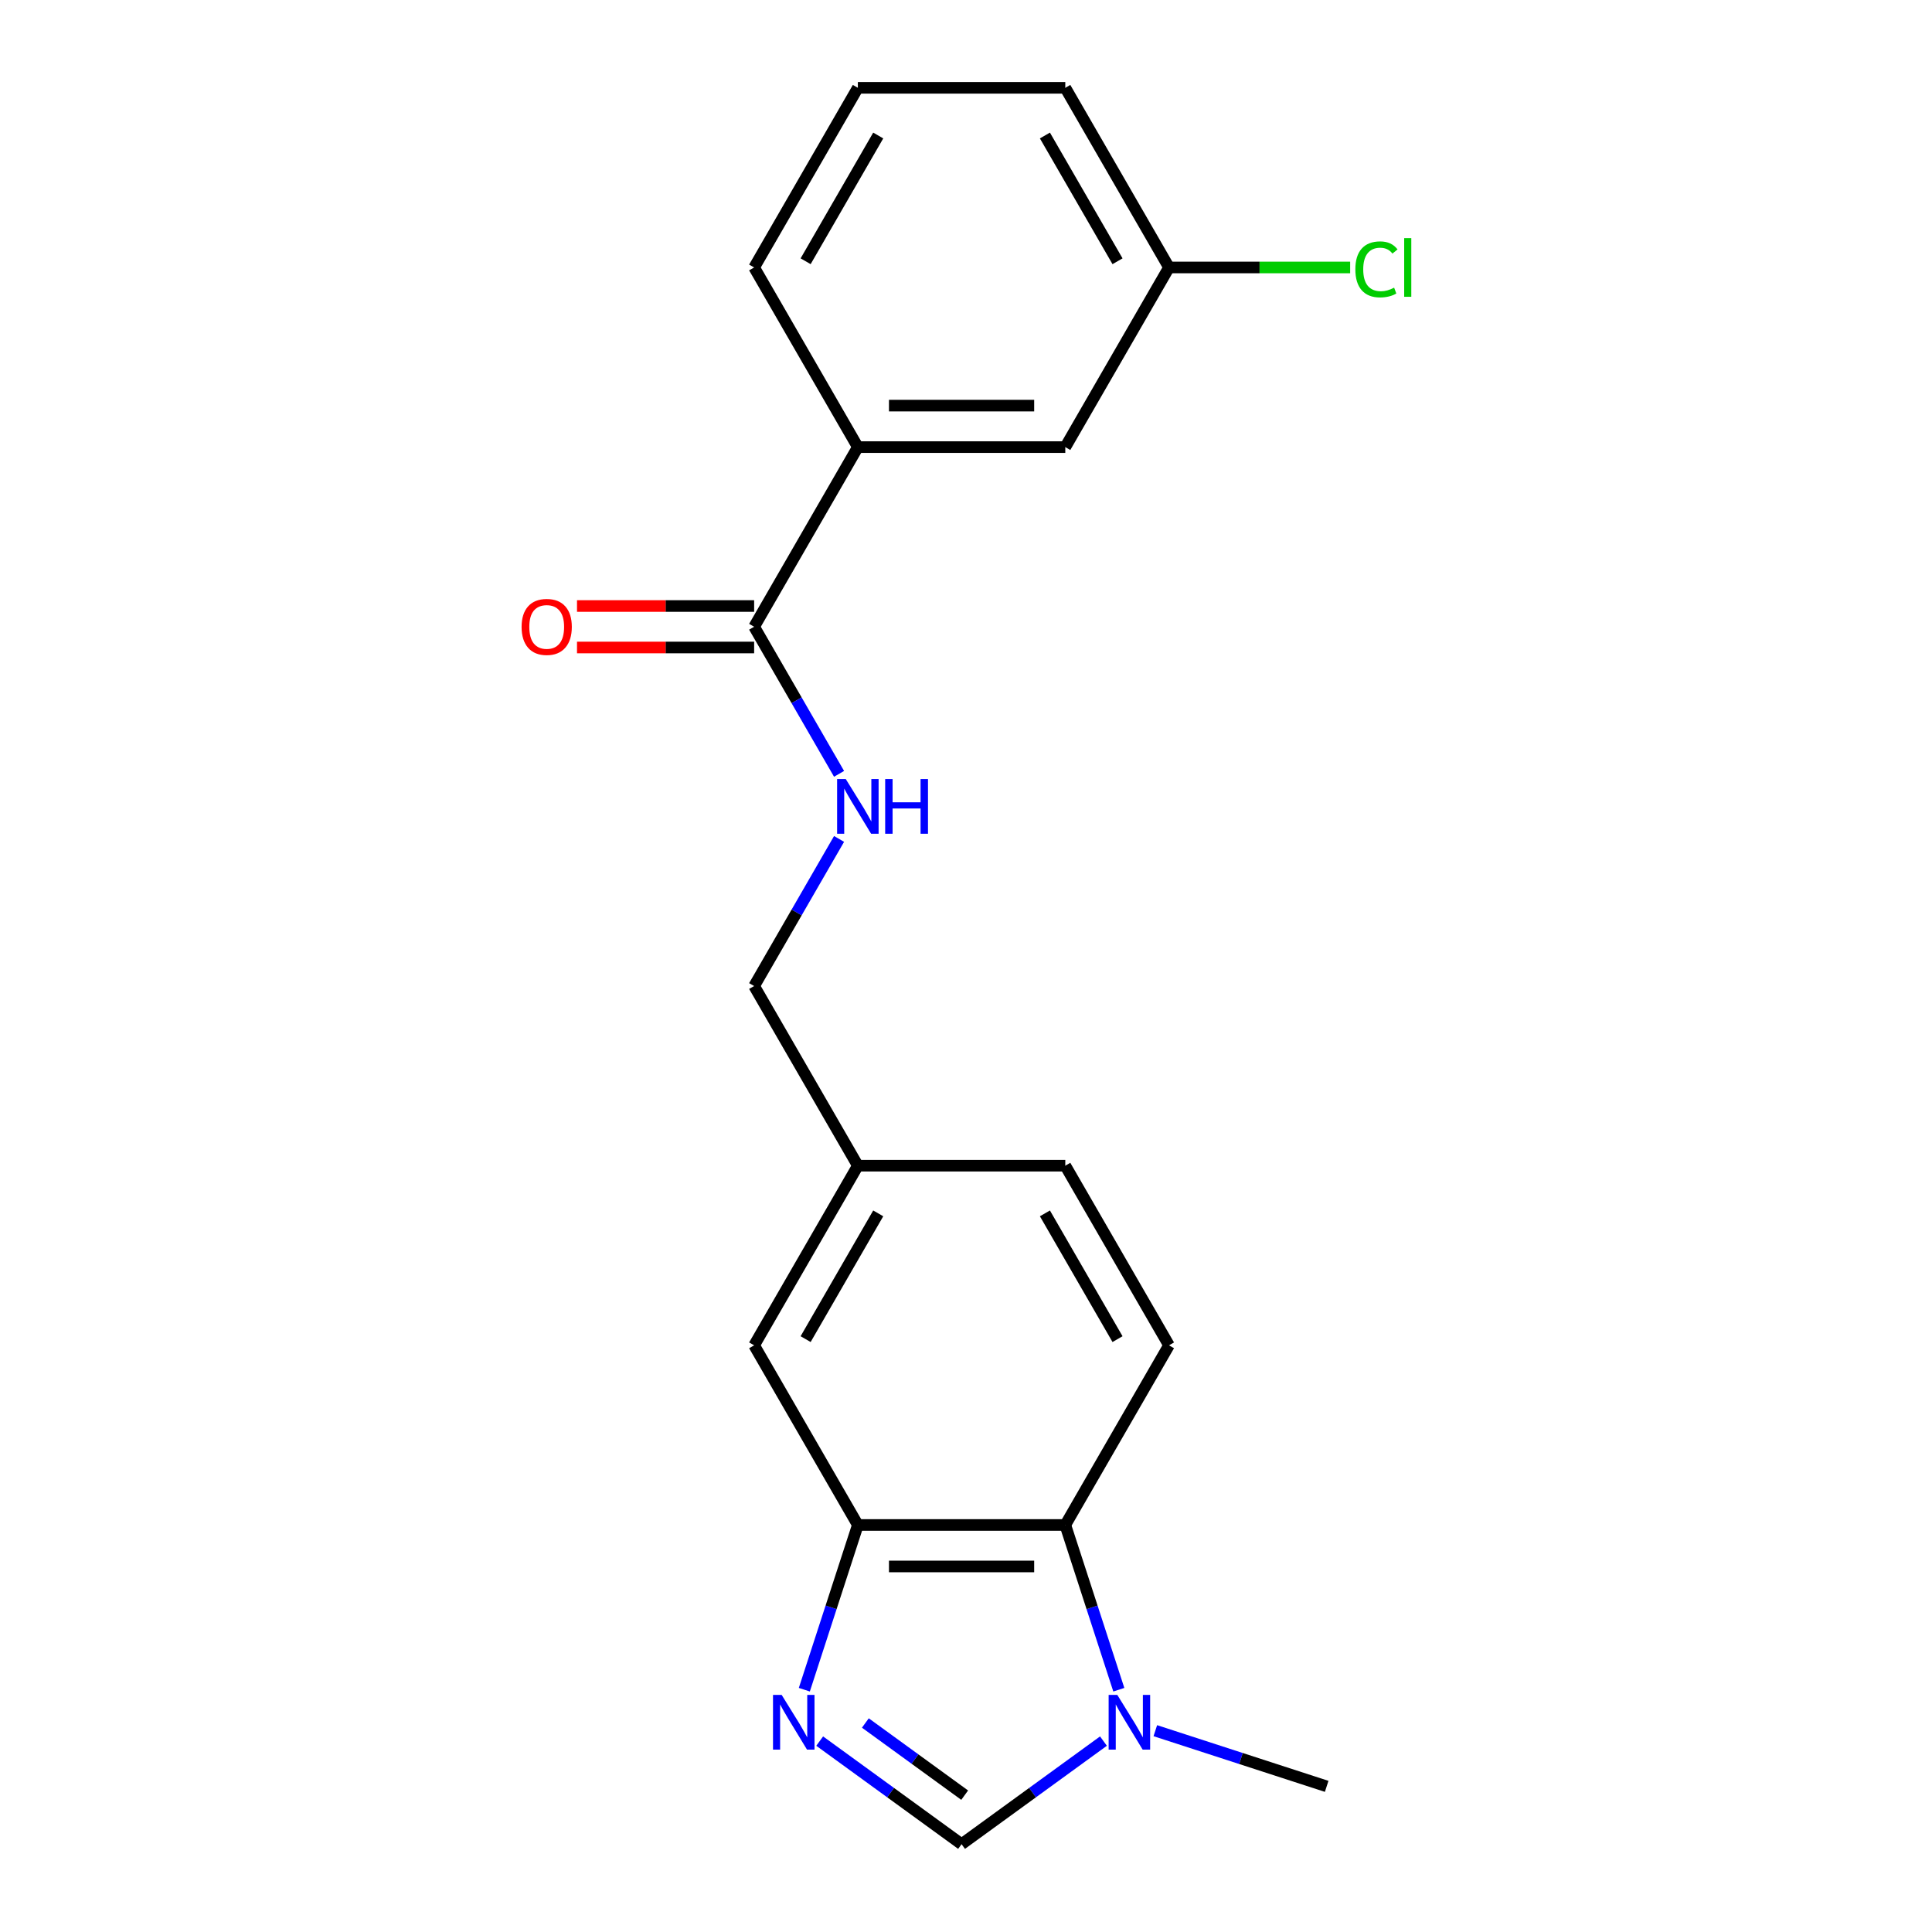 <?xml version='1.0' encoding='iso-8859-1'?>
<svg version='1.1' baseProfile='full'
              xmlns='http://www.w3.org/2000/svg'
                      xmlns:rdkit='http://www.rdkit.org/xml'
                      xmlns:xlink='http://www.w3.org/1999/xlink'
                  xml:space='preserve'
width='1000px' height='1000px' viewBox='0 0 1000 1000'>
<!-- END OF HEADER -->
<rect style='opacity:1.0;fill:#FFFFFF;stroke:none' width='1000' height='1000' x='0' y='0'> </rect>
<path class='bond-1' d='M 424.271,901.189 L 460.99,927.867' style='fill:none;fill-rule:evenodd;stroke:#0000FF;stroke-width:6px;stroke-linecap:butt;stroke-linejoin:miter;stroke-opacity:1' />
<path class='bond-1' d='M 460.99,927.867 L 497.709,954.545' style='fill:none;fill-rule:evenodd;stroke:#000000;stroke-width:6px;stroke-linecap:butt;stroke-linejoin:miter;stroke-opacity:1' />
<path class='bond-1' d='M 447.908,891.82 L 473.612,910.495' style='fill:none;fill-rule:evenodd;stroke:#0000FF;stroke-width:6px;stroke-linecap:butt;stroke-linejoin:miter;stroke-opacity:1' />
<path class='bond-1' d='M 473.612,910.495 L 499.315,929.17' style='fill:none;fill-rule:evenodd;stroke:#000000;stroke-width:6px;stroke-linecap:butt;stroke-linejoin:miter;stroke-opacity:1' />
<path class='bond-2' d='M 416.319,874.592 L 430.172,831.957' style='fill:none;fill-rule:evenodd;stroke:#0000FF;stroke-width:6px;stroke-linecap:butt;stroke-linejoin:miter;stroke-opacity:1' />
<path class='bond-2' d='M 430.172,831.957 L 444.025,789.323' style='fill:none;fill-rule:evenodd;stroke:#000000;stroke-width:6px;stroke-linecap:butt;stroke-linejoin:miter;stroke-opacity:1' />
<path class='bond-0' d='M 571.148,901.189 L 534.428,927.867' style='fill:none;fill-rule:evenodd;stroke:#0000FF;stroke-width:6px;stroke-linecap:butt;stroke-linejoin:miter;stroke-opacity:1' />
<path class='bond-0' d='M 534.428,927.867 L 497.709,954.545' style='fill:none;fill-rule:evenodd;stroke:#000000;stroke-width:6px;stroke-linecap:butt;stroke-linejoin:miter;stroke-opacity:1' />
<path class='bond-16' d='M 597.996,895.798 L 642.34,910.206' style='fill:none;fill-rule:evenodd;stroke:#0000FF;stroke-width:6px;stroke-linecap:butt;stroke-linejoin:miter;stroke-opacity:1' />
<path class='bond-16' d='M 642.34,910.206 L 686.685,924.615' style='fill:none;fill-rule:evenodd;stroke:#000000;stroke-width:6px;stroke-linecap:butt;stroke-linejoin:miter;stroke-opacity:1' />
<path class='bond-20' d='M 579.099,874.592 L 565.246,831.957' style='fill:none;fill-rule:evenodd;stroke:#0000FF;stroke-width:6px;stroke-linecap:butt;stroke-linejoin:miter;stroke-opacity:1' />
<path class='bond-20' d='M 565.246,831.957 L 551.393,789.323' style='fill:none;fill-rule:evenodd;stroke:#000000;stroke-width:6px;stroke-linecap:butt;stroke-linejoin:miter;stroke-opacity:1' />
<path class='bond-3' d='M 444.025,789.323 L 551.393,789.323' style='fill:none;fill-rule:evenodd;stroke:#000000;stroke-width:6px;stroke-linecap:butt;stroke-linejoin:miter;stroke-opacity:1' />
<path class='bond-3' d='M 460.13,810.796 L 535.288,810.796' style='fill:none;fill-rule:evenodd;stroke:#000000;stroke-width:6px;stroke-linecap:butt;stroke-linejoin:miter;stroke-opacity:1' />
<path class='bond-8' d='M 444.025,789.323 L 390.341,696.339' style='fill:none;fill-rule:evenodd;stroke:#000000;stroke-width:6px;stroke-linecap:butt;stroke-linejoin:miter;stroke-opacity:1' />
<path class='bond-7' d='M 551.393,789.323 L 605.077,696.339' style='fill:none;fill-rule:evenodd;stroke:#000000;stroke-width:6px;stroke-linecap:butt;stroke-linejoin:miter;stroke-opacity:1' />
<path class='bond-4' d='M 390.341,324.405 L 412.32,362.475' style='fill:none;fill-rule:evenodd;stroke:#000000;stroke-width:6px;stroke-linecap:butt;stroke-linejoin:miter;stroke-opacity:1' />
<path class='bond-4' d='M 412.32,362.475 L 434.3,400.545' style='fill:none;fill-rule:evenodd;stroke:#0000FF;stroke-width:6px;stroke-linecap:butt;stroke-linejoin:miter;stroke-opacity:1' />
<path class='bond-6' d='M 390.341,324.405 L 444.025,231.422' style='fill:none;fill-rule:evenodd;stroke:#000000;stroke-width:6px;stroke-linecap:butt;stroke-linejoin:miter;stroke-opacity:1' />
<path class='bond-9' d='M 390.341,313.668 L 344.499,313.668' style='fill:none;fill-rule:evenodd;stroke:#000000;stroke-width:6px;stroke-linecap:butt;stroke-linejoin:miter;stroke-opacity:1' />
<path class='bond-9' d='M 344.499,313.668 L 298.657,313.668' style='fill:none;fill-rule:evenodd;stroke:#FF0000;stroke-width:6px;stroke-linecap:butt;stroke-linejoin:miter;stroke-opacity:1' />
<path class='bond-9' d='M 390.341,335.142 L 344.499,335.142' style='fill:none;fill-rule:evenodd;stroke:#000000;stroke-width:6px;stroke-linecap:butt;stroke-linejoin:miter;stroke-opacity:1' />
<path class='bond-9' d='M 344.499,335.142 L 298.657,335.142' style='fill:none;fill-rule:evenodd;stroke:#FF0000;stroke-width:6px;stroke-linecap:butt;stroke-linejoin:miter;stroke-opacity:1' />
<path class='bond-5' d='M 434.3,434.233 L 412.32,472.303' style='fill:none;fill-rule:evenodd;stroke:#0000FF;stroke-width:6px;stroke-linecap:butt;stroke-linejoin:miter;stroke-opacity:1' />
<path class='bond-5' d='M 412.32,472.303 L 390.341,510.372' style='fill:none;fill-rule:evenodd;stroke:#000000;stroke-width:6px;stroke-linecap:butt;stroke-linejoin:miter;stroke-opacity:1' />
<path class='bond-10' d='M 444.025,231.422 L 551.393,231.422' style='fill:none;fill-rule:evenodd;stroke:#000000;stroke-width:6px;stroke-linecap:butt;stroke-linejoin:miter;stroke-opacity:1' />
<path class='bond-10' d='M 460.13,209.948 L 535.288,209.948' style='fill:none;fill-rule:evenodd;stroke:#000000;stroke-width:6px;stroke-linecap:butt;stroke-linejoin:miter;stroke-opacity:1' />
<path class='bond-17' d='M 444.025,231.422 L 390.341,138.438' style='fill:none;fill-rule:evenodd;stroke:#000000;stroke-width:6px;stroke-linecap:butt;stroke-linejoin:miter;stroke-opacity:1' />
<path class='bond-21' d='M 605.077,696.339 L 551.393,603.356' style='fill:none;fill-rule:evenodd;stroke:#000000;stroke-width:6px;stroke-linecap:butt;stroke-linejoin:miter;stroke-opacity:1' />
<path class='bond-21' d='M 578.428,693.129 L 540.849,628.04' style='fill:none;fill-rule:evenodd;stroke:#000000;stroke-width:6px;stroke-linecap:butt;stroke-linejoin:miter;stroke-opacity:1' />
<path class='bond-11' d='M 390.341,696.339 L 444.025,603.356' style='fill:none;fill-rule:evenodd;stroke:#000000;stroke-width:6px;stroke-linecap:butt;stroke-linejoin:miter;stroke-opacity:1' />
<path class='bond-11' d='M 416.99,693.129 L 454.569,628.04' style='fill:none;fill-rule:evenodd;stroke:#000000;stroke-width:6px;stroke-linecap:butt;stroke-linejoin:miter;stroke-opacity:1' />
<path class='bond-13' d='M 551.393,231.422 L 605.077,138.438' style='fill:none;fill-rule:evenodd;stroke:#000000;stroke-width:6px;stroke-linecap:butt;stroke-linejoin:miter;stroke-opacity:1' />
<path class='bond-12' d='M 444.025,603.356 L 390.341,510.372' style='fill:none;fill-rule:evenodd;stroke:#000000;stroke-width:6px;stroke-linecap:butt;stroke-linejoin:miter;stroke-opacity:1' />
<path class='bond-14' d='M 444.025,603.356 L 551.393,603.356' style='fill:none;fill-rule:evenodd;stroke:#000000;stroke-width:6px;stroke-linecap:butt;stroke-linejoin:miter;stroke-opacity:1' />
<path class='bond-15' d='M 605.077,138.438 L 651.959,138.438' style='fill:none;fill-rule:evenodd;stroke:#000000;stroke-width:6px;stroke-linecap:butt;stroke-linejoin:miter;stroke-opacity:1' />
<path class='bond-15' d='M 651.959,138.438 L 698.841,138.438' style='fill:none;fill-rule:evenodd;stroke:#00CC00;stroke-width:6px;stroke-linecap:butt;stroke-linejoin:miter;stroke-opacity:1' />
<path class='bond-22' d='M 605.077,138.438 L 551.393,45.455' style='fill:none;fill-rule:evenodd;stroke:#000000;stroke-width:6px;stroke-linecap:butt;stroke-linejoin:miter;stroke-opacity:1' />
<path class='bond-22' d='M 578.428,135.227 L 540.849,70.139' style='fill:none;fill-rule:evenodd;stroke:#000000;stroke-width:6px;stroke-linecap:butt;stroke-linejoin:miter;stroke-opacity:1' />
<path class='bond-18' d='M 390.341,138.438 L 444.025,45.455' style='fill:none;fill-rule:evenodd;stroke:#000000;stroke-width:6px;stroke-linecap:butt;stroke-linejoin:miter;stroke-opacity:1' />
<path class='bond-18' d='M 416.99,135.227 L 454.569,70.139' style='fill:none;fill-rule:evenodd;stroke:#000000;stroke-width:6px;stroke-linecap:butt;stroke-linejoin:miter;stroke-opacity:1' />
<path class='bond-19' d='M 444.025,45.455 L 551.393,45.455' style='fill:none;fill-rule:evenodd;stroke:#000000;stroke-width:6px;stroke-linecap:butt;stroke-linejoin:miter;stroke-opacity:1' />
<path  class='atom-0' d='M 404.586 877.276
L 413.866 892.276
Q 414.786 893.756, 416.266 896.436
Q 417.746 899.116, 417.826 899.276
L 417.826 877.276
L 421.586 877.276
L 421.586 905.596
L 417.706 905.596
L 407.746 889.196
Q 406.586 887.276, 405.346 885.076
Q 404.146 882.876, 403.786 882.196
L 403.786 905.596
L 400.106 905.596
L 400.106 877.276
L 404.586 877.276
' fill='#0000FF'/>
<path  class='atom-1' d='M 578.312 877.276
L 587.592 892.276
Q 588.512 893.756, 589.992 896.436
Q 591.472 899.116, 591.552 899.276
L 591.552 877.276
L 595.312 877.276
L 595.312 905.596
L 591.432 905.596
L 581.472 889.196
Q 580.312 887.276, 579.072 885.076
Q 577.872 882.876, 577.512 882.196
L 577.512 905.596
L 573.832 905.596
L 573.832 877.276
L 578.312 877.276
' fill='#0000FF'/>
<path  class='atom-6' d='M 437.765 403.229
L 447.045 418.229
Q 447.965 419.709, 449.445 422.389
Q 450.925 425.069, 451.005 425.229
L 451.005 403.229
L 454.765 403.229
L 454.765 431.549
L 450.885 431.549
L 440.925 415.149
Q 439.765 413.229, 438.525 411.029
Q 437.325 408.829, 436.965 408.149
L 436.965 431.549
L 433.285 431.549
L 433.285 403.229
L 437.765 403.229
' fill='#0000FF'/>
<path  class='atom-6' d='M 458.165 403.229
L 462.005 403.229
L 462.005 415.269
L 476.485 415.269
L 476.485 403.229
L 480.325 403.229
L 480.325 431.549
L 476.485 431.549
L 476.485 418.469
L 462.005 418.469
L 462.005 431.549
L 458.165 431.549
L 458.165 403.229
' fill='#0000FF'/>
<path  class='atom-10' d='M 269.973 324.485
Q 269.973 317.685, 273.333 313.885
Q 276.693 310.085, 282.973 310.085
Q 289.253 310.085, 292.613 313.885
Q 295.973 317.685, 295.973 324.485
Q 295.973 331.365, 292.573 335.285
Q 289.173 339.165, 282.973 339.165
Q 276.733 339.165, 273.333 335.285
Q 269.973 331.405, 269.973 324.485
M 282.973 335.965
Q 287.293 335.965, 289.613 333.085
Q 291.973 330.165, 291.973 324.485
Q 291.973 318.925, 289.613 316.125
Q 287.293 313.285, 282.973 313.285
Q 278.653 313.285, 276.293 316.085
Q 273.973 318.885, 273.973 324.485
Q 273.973 330.205, 276.293 333.085
Q 278.653 335.965, 282.973 335.965
' fill='#FF0000'/>
<path  class='atom-16' d='M 701.525 139.418
Q 701.525 132.378, 704.805 128.698
Q 708.125 124.978, 714.405 124.978
Q 720.245 124.978, 723.365 129.098
L 720.725 131.258
Q 718.445 128.258, 714.405 128.258
Q 710.125 128.258, 707.845 131.138
Q 705.605 133.978, 705.605 139.418
Q 705.605 145.018, 707.925 147.898
Q 710.285 150.778, 714.845 150.778
Q 717.965 150.778, 721.605 148.898
L 722.725 151.898
Q 721.245 152.858, 719.005 153.418
Q 716.765 153.978, 714.285 153.978
Q 708.125 153.978, 704.805 150.218
Q 701.525 146.458, 701.525 139.418
' fill='#00CC00'/>
<path  class='atom-16' d='M 726.805 123.258
L 730.485 123.258
L 730.485 153.618
L 726.805 153.618
L 726.805 123.258
' fill='#00CC00'/>
</svg>
